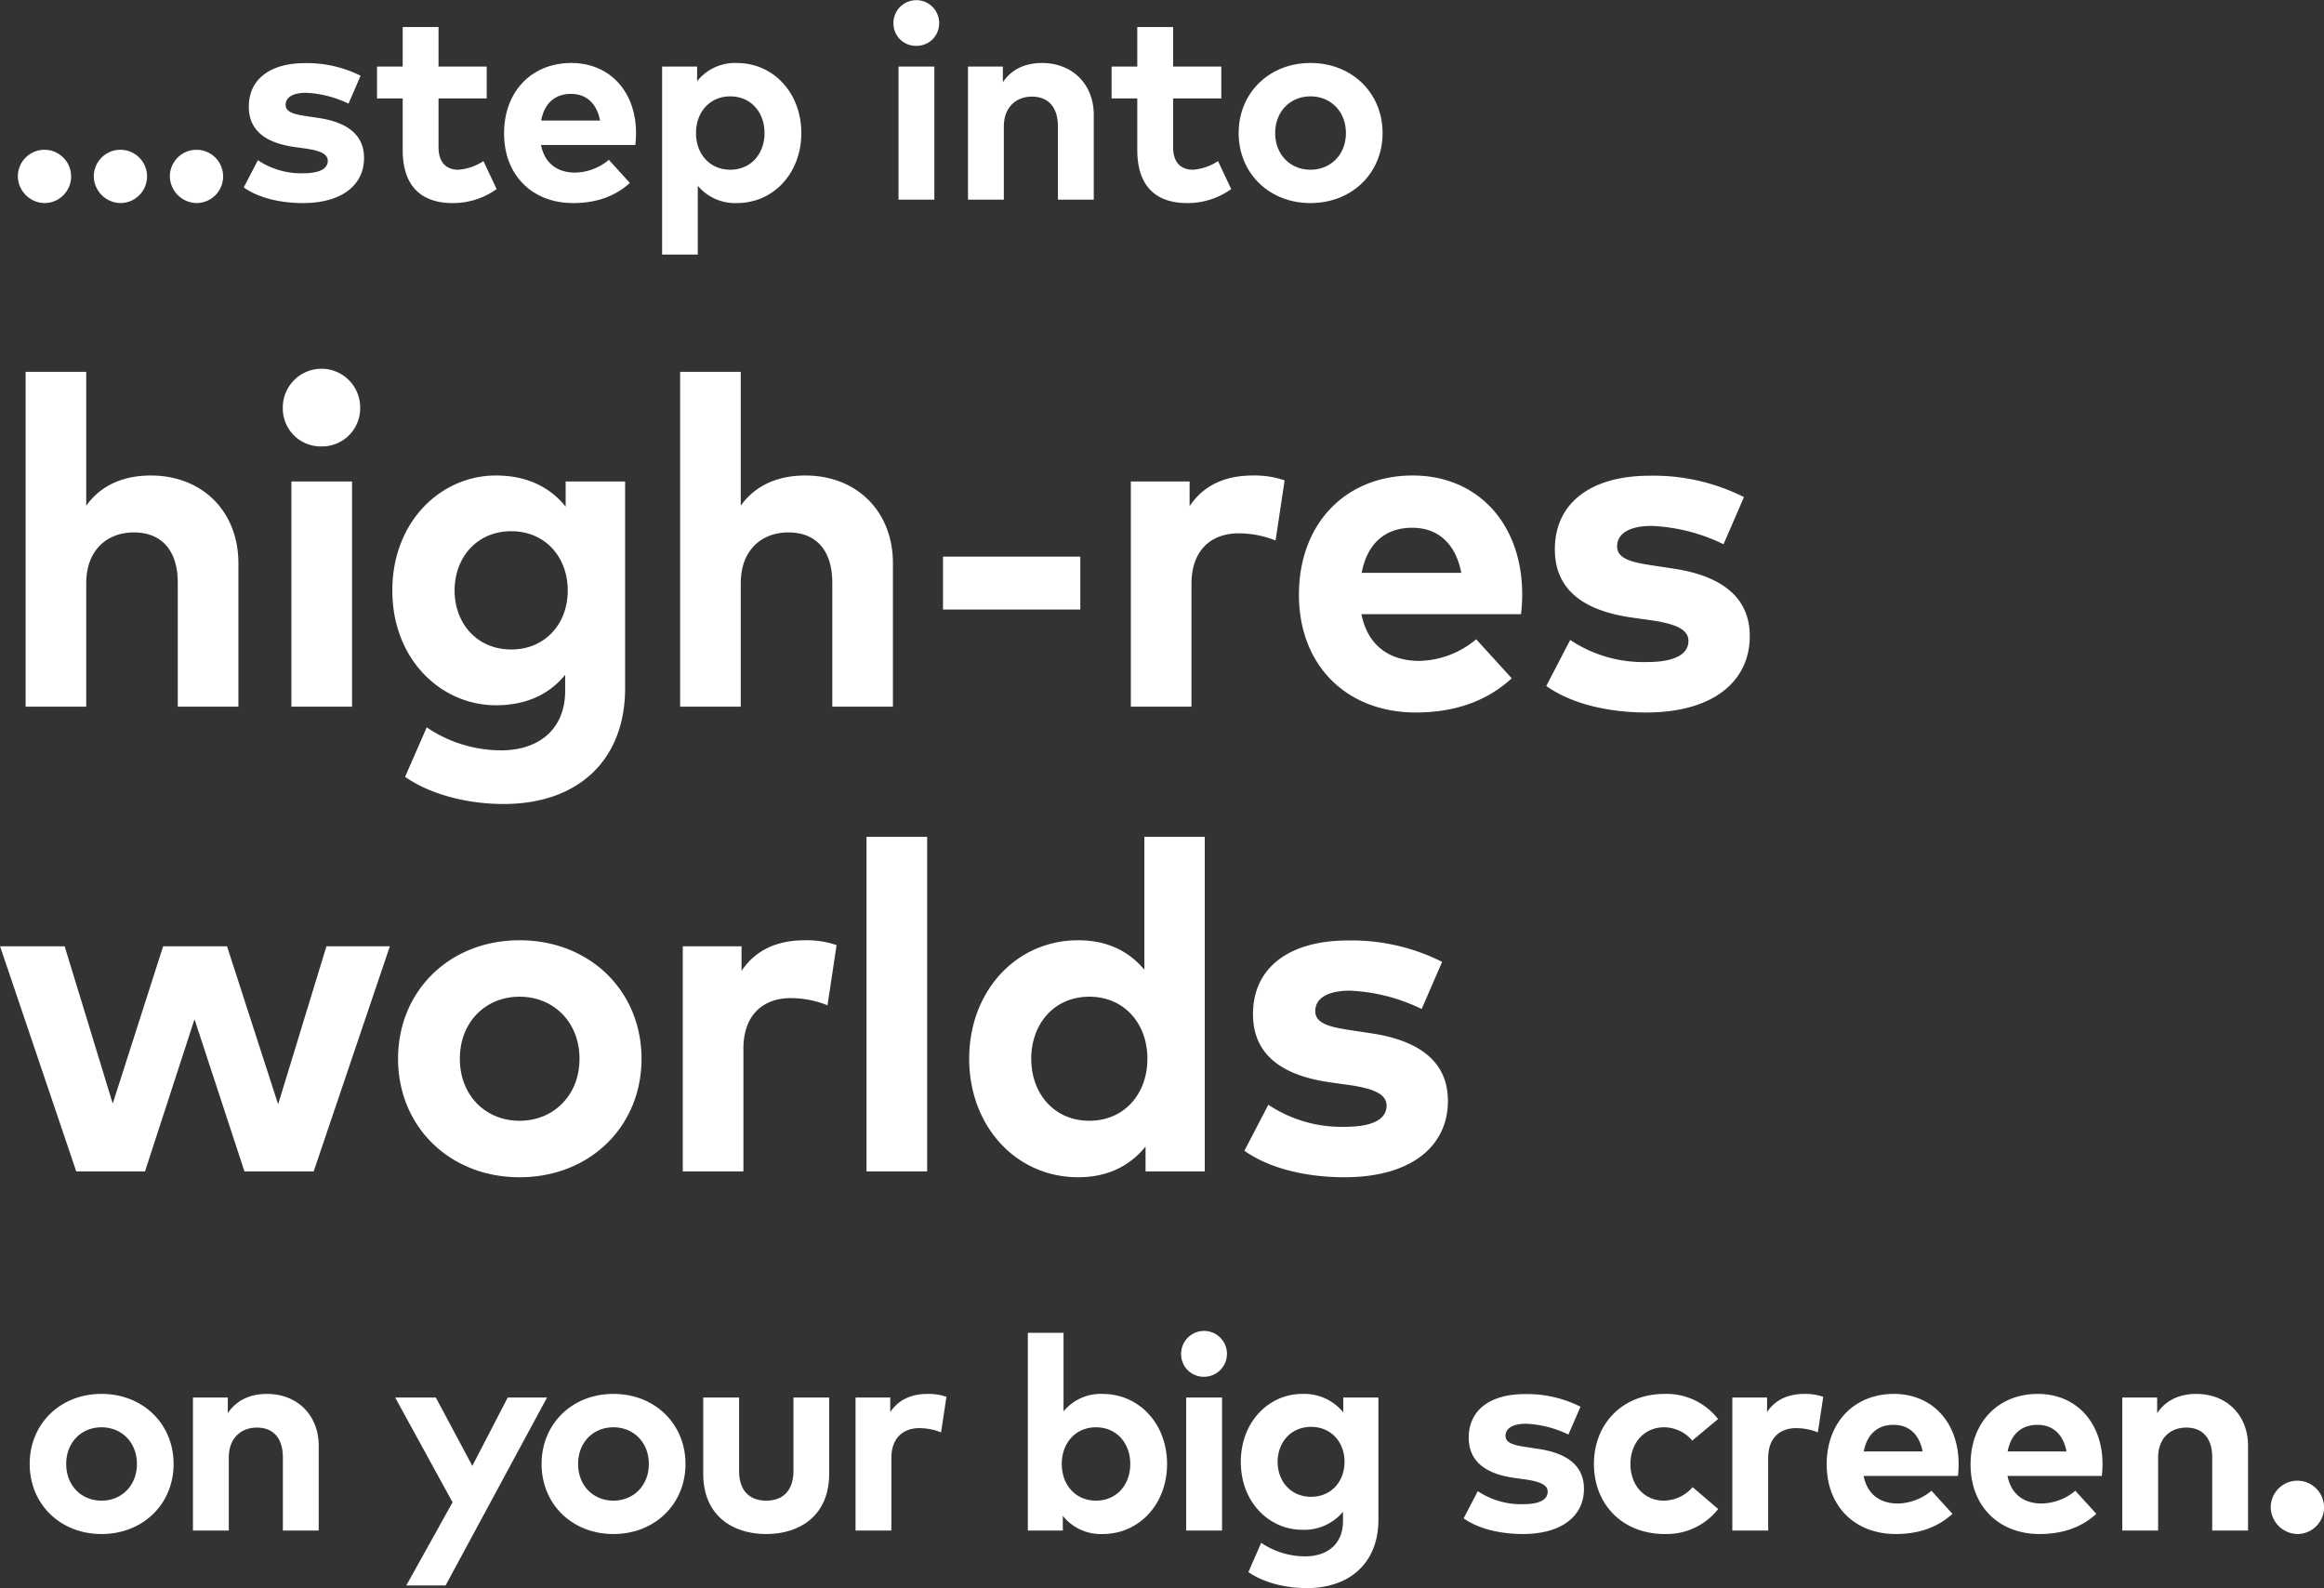 <svg xmlns="http://www.w3.org/2000/svg" width="550.125" height="375.87" viewBox="0 0 550.125 375.87">
  <rect x="0" y="0" width="550.125" height="375.87" fill="#333333" stroke="none"/>
  <defs>
    <style>
      .cls-1 {
        fill: #fff;
        fill-rule: evenodd;
      }
    </style>
  </defs>
  <path id="on_your_big_screen." data-name="on your big screen." class="cls-1" d="M84.876,5253.53a6.305,6.305,0,1,0-6.338-6.33A6.436,6.436,0,0,0,84.876,5253.53Zm17.975,0a6.305,6.305,0,1,0-6.339-6.33A6.436,6.436,0,0,0,102.851,5253.53Zm18.007,0a6.305,6.305,0,1,0-6.338-6.33A6.436,6.436,0,0,0,120.858,5253.53Zm25.164,0c9.134,0,14.465-4.19,14.465-10.69,0-5.33-3.8-8.39-10.629-9.43l-2.8-.42c-2.86-.42-5.135-0.88-5.135-2.7,0-1.72,1.625-2.86,4.843-2.86a25.6,25.6,0,0,1,10.044,2.57l2.86-6.6a28.305,28.305,0,0,0-13.164-2.99c-8.289,0-13.294,3.84-13.294,10.31,0,5.36,3.608,8.55,10.889,9.55l2.567,0.36c3.641,0.52,5.234,1.37,5.234,2.89,0,1.86-1.886,2.96-5.819,2.96a18.422,18.422,0,0,1-10.726-3.09l-3.348,6.44C136.109,5252.72,141.732,5253.53,146.022,5253.53Zm35.413,0a17.61,17.61,0,0,0,10.433-3.31l-3.12-6.63a12.316,12.316,0,0,1-5.916,2.05c-2.632,0-4.713-1.43-4.713-5.37v-11.5h11.409v-7.54H178.119v-9.37h-8.483v9.37h-6.078v7.54h6.078v12.19C169.636,5249.11,173.634,5253.53,181.435,5253.53Zm28.548,0c5.3,0,9.848-1.49,13.424-4.77l-4.973-5.46a12.778,12.778,0,0,1-7.964,3.02c-4,0-7.183-1.98-8.093-6.53h22.33a24.616,24.616,0,0,0,.162-2.87c-0.032-9.81-6.24-16.54-15.309-16.54-9.426,0-15.927,6.76-15.927,16.67S200.329,5253.53,209.983,5253.53ZM202.409,5234c0.748-3.9,3.088-6.31,7.086-6.31,3.641,0,6.078,2.28,6.858,6.31H202.409Zm37.083,31.72v-16.28a11.514,11.514,0,0,0,9.264,4.09c8.678,0,15.244-7.11,15.244-16.57s-6.566-16.58-15.277-16.58a11.44,11.44,0,0,0-9.394,4.32v-3.47h-8.288v44.49h8.451Zm7.671-20.08c-4.811,0-8.094-3.71-8.094-8.68s3.283-8.68,8.094-8.68c5,0,8.126,3.87,8.126,8.68S252.168,5245.64,247.163,5245.64Zm44.036-29.32a5.33,5.33,0,0,0,5.428-5.4,5.412,5.412,0,1,0-10.824,0A5.3,5.3,0,0,0,291.2,5216.32Zm4.29,36.4v-31.49h-8.483v31.49h8.483Zm16.445,0v-17.26c0-4.74,3.023-7.12,6.664-7.12,3.868,0,6.143,2.51,6.143,7.06v17.32h8.483v-20.05c0-7.32-5.1-12.29-12.253-12.29-3.576,0-7.021,1.2-9.264,4.55v-3.7h-8.256v31.49h8.483Zm43.389,0.81a17.61,17.61,0,0,0,10.433-3.31l-3.12-6.63a12.316,12.316,0,0,1-5.916,2.05c-2.632,0-4.713-1.43-4.713-5.37v-11.5h11.409v-7.54H352.007v-9.37h-8.483v9.37h-6.079v7.54h6.079v12.19C343.524,5249.11,347.522,5253.53,355.323,5253.53Zm29.2,0c9.816,0,17.064-7.08,17.064-16.57s-7.248-16.58-17.064-16.58c-9.784,0-17,7.09-17,16.58S374.737,5253.53,384.521,5253.53Zm0-7.89c-4.778,0-8.354-3.58-8.354-8.68s3.576-8.68,8.354-8.68,8.386,3.57,8.386,8.68S389.3,5245.64,384.521,5245.64ZM94.727,5372.72v-29.2c0-8.03,5.114-12.04,11.273-12.04,6.545,0,10.394,4.23,10.394,11.93v29.31h14.353v-33.93c0-12.37-8.634-20.78-20.732-20.78-5.829,0-11.494,1.86-15.288,7.14v-31.67H80.374v79.24H94.727Zm55.661-61.59a9.017,9.017,0,0,0,9.184-9.13,9.157,9.157,0,1,0-18.313,0A8.971,8.971,0,0,0,150.388,5311.13Zm7.259,61.59v-53.29H143.294v53.29h14.353Zm35.881,23.04c17.6,0,28.761-10.33,28.761-27.44v-48.89H208.211v5.94c-3.63-4.51-9.074-7.36-16.5-7.36-12.978,0-24.527,10.83-24.527,27.22,0,16.33,11.549,27.16,24.527,27.16,7.369,0,12.758-2.75,16.388-7.2v3.74c0,9.18-6.269,14.13-15.178,14.13a31.491,31.491,0,0,1-17.6-5.44l-5.114,11.71C176.205,5393.56,185.114,5395.76,193.528,5395.76Zm1.815-36.57c-8.194,0-13.419-6.26-13.419-13.96,0-7.76,5.225-14.03,13.419-14.03,7.973,0,13.363,6.05,13.363,14.03C208.706,5353.15,203.316,5359.19,195.343,5359.19Zm54.319,13.53v-29.2c0-8.03,5.114-12.04,11.273-12.04,6.545,0,10.394,4.23,10.394,11.93v29.31h14.353v-33.93c0-12.37-8.634-20.78-20.732-20.78-5.829,0-11.494,1.86-15.288,7.14v-31.67H235.309v79.24h14.353Zm80.375-22.98V5337.2h-32.5v12.54h32.5Zm26.314,22.98v-29.03c0-7.92,4.564-11.99,11.218-11.99a23.389,23.389,0,0,1,8.689,1.7l2.145-14.24a21.924,21.924,0,0,0-7.479-1.15c-6.544,0-11.658,2.25-15.013,7.25v-5.83H342v53.29h14.353Zm53.1,1.38c8.963,0,16.662-2.53,22.712-8.09l-8.414-9.24a21.524,21.524,0,0,1-13.474,5.12c-6.764,0-12.153-3.36-13.693-11.05h37.78a41.15,41.15,0,0,0,.275-4.84c-0.055-16.61-10.558-27.99-25.9-27.99-15.948,0-26.947,11.43-26.947,28.21S393.114,5374.1,409.447,5374.1Zm-12.814-33.05c1.265-6.6,5.225-10.67,11.989-10.67,6.159,0,10.283,3.85,11.6,10.67H396.633Zm67.4,33.05c15.453,0,24.472-7.1,24.472-18.09,0-9.02-6.434-14.19-17.983-15.95l-4.729-.72c-4.839-.71-8.689-1.48-8.689-4.56,0-2.92,2.75-4.84,8.194-4.84a42.855,42.855,0,0,1,16.993,4.34l4.839-11.16a47.662,47.662,0,0,0-22.272-5.06c-14.023,0-22.492,6.49-22.492,17.43,0,9.08,6.1,14.47,18.423,16.17l4.344,0.61c6.159,0.88,8.854,2.31,8.854,4.89,0,3.13-3.19,5-9.844,5a31.225,31.225,0,0,1-18.147-5.22l-5.665,10.89C447.256,5372.72,456.77,5374.1,464.029,5374.1ZM108.64,5482.72l11.714-36.02,11.823,36.02h16.388l18.037-53.29H151.589l-11.438,37.4-12.1-37.4H112.93L101,5466.66l-11.383-37.23H74.325l18.038,53.29H108.64Zm88.66,1.38c16.608,0,28.872-11.99,28.872-28.05s-12.264-28.04-28.872-28.04c-16.552,0-28.761,11.98-28.761,28.04S180.748,5484.1,197.3,5484.1Zm0-13.37c-8.083,0-14.133-6.04-14.133-14.68s6.05-14.68,14.133-14.68,14.189,6.05,14.189,14.68S205.384,5470.73,197.3,5470.73Zm52.989,11.99v-29.03c0-7.92,4.564-11.99,11.218-11.99a23.389,23.389,0,0,1,8.689,1.7l2.145-14.24a21.682,21.682,0,0,0-7.479-1.15c-6.544,0-11.658,2.25-15.013,7.25v-5.83H235.936v53.29h14.353Zm43.494,0v-79.19H279.43v79.19h14.353Zm35.749,1.38c7.314,0,12.483-2.97,15.948-7.26v5.88H359.5v-79.19h-14.3v31.46c-3.465-4.18-8.524-6.98-15.673-6.98-14.683,0-25.792,12.04-25.792,28.04S314.849,5484.1,329.532,5484.1Zm2.64-13.37c-8.414,0-13.749-6.54-13.749-14.68s5.335-14.68,13.749-14.68c8.193,0,13.748,6.27,13.748,14.68S340.365,5470.73,332.172,5470.73Zm60.412,13.37c15.453,0,24.472-7.1,24.472-18.09,0-9.02-6.434-14.19-17.983-15.95l-4.729-.72c-4.839-.71-8.689-1.48-8.689-4.56,0-2.92,2.75-4.84,8.194-4.84a42.855,42.855,0,0,1,16.993,4.34l4.839-11.16a47.662,47.662,0,0,0-22.272-5.06c-14.023,0-22.492,6.49-22.492,17.43,0,9.08,6.1,14.47,18.423,16.17l4.344,0.61c6.159,0.88,8.854,2.31,8.854,4.89,0,3.13-3.19,5-9.844,5a31.225,31.225,0,0,1-18.147-5.22l-5.665,10.89C375.811,5482.72,385.325,5484.1,392.584,5484.1ZM98.341,5568.54c9.815,0,17.063-7.09,17.063-16.58s-7.248-16.58-17.063-16.58c-9.783,0-17,7.09-17,16.58S88.558,5568.54,98.341,5568.54Zm0-7.9c-4.778,0-8.353-3.58-8.353-8.68s3.575-8.68,8.353-8.68,8.385,3.58,8.385,8.68S103.118,5560.64,98.341,5560.64Zm30.127,7.08v-17.26c0-4.74,3.022-7.11,6.663-7.11,3.867,0,6.142,2.5,6.142,7.05v17.32h8.483v-20.05c0-7.31-5.1-12.29-12.253-12.29-3.575,0-7.02,1.21-9.263,4.55v-3.7h-8.255v31.49h8.483Zm51.317,13,24.019-44.49h-9.3l-8.385,16.18-8.645-16.18h-9.621l13.586,24.8-10.953,19.69h9.295Zm39.729-12.18c9.815,0,17.063-7.09,17.063-16.58s-7.248-16.58-17.063-16.58c-9.783,0-17,7.09-17,16.58S209.731,5568.54,219.514,5568.54Zm0-7.9c-4.778,0-8.353-3.58-8.353-8.68s3.575-8.68,8.353-8.68,8.385,3.58,8.385,8.68S224.291,5560.64,219.514,5560.64Zm36.185,7.9c7.865,0,14.886-4.3,14.886-14.24v-18.07h-8.451v17.32c0,5.04-2.8,7.09-6.435,7.09-3.673,0-6.435-2.05-6.435-7.09v-17.32h-8.483v18.07C240.781,5564.24,247.8,5568.54,255.7,5568.54Zm29.614-.82v-17.16c0-4.68,2.7-7.08,6.63-7.08a13.912,13.912,0,0,1,5.135,1l1.268-8.41a12.686,12.686,0,0,0-4.42-.69c-3.868,0-6.891,1.34-8.873,4.29v-3.44H276.83v31.49h8.483Zm50.018,0.82c8.677,0,15.243-7.12,15.243-16.58s-6.566-16.58-15.276-16.58a11.378,11.378,0,0,0-9.23,4.13v-18.59h-8.45v46.8H325.9v-3.48A11.5,11.5,0,0,0,335.331,5568.54Zm-1.593-7.9c-4.81,0-8.093-3.71-8.093-8.68s3.283-8.68,8.093-8.68c5,0,8.125,3.87,8.125,8.68S338.743,5560.64,333.738,5560.64Zm25.558-29.32a5.425,5.425,0,1,0-5.395-5.39A5.327,5.327,0,0,0,359.3,5531.32Zm4.29,36.4v-31.49H355.1v31.49h8.483Zm20.02,13.62c10.4,0,17-6.11,17-16.22v-28.89h-8.32v3.51a11.925,11.925,0,0,0-9.751-4.36c-7.67,0-14.5,6.41-14.5,16.09,0,9.66,6.825,16.06,14.5,16.06a11.889,11.889,0,0,0,9.686-4.26v2.21c0,5.43-3.7,8.35-8.97,8.35a18.609,18.609,0,0,1-10.4-3.21l-3.023,6.92C373.368,5580.04,378.633,5581.34,383.606,5581.34Zm1.073-21.61c-4.843,0-7.931-3.71-7.931-8.26,0-4.58,3.088-8.29,7.931-8.29,4.712,0,7.9,3.58,7.9,8.29C392.576,5556.15,389.391,5559.73,384.679,5559.73Zm50.114,8.81c9.133,0,14.464-4.2,14.464-10.7,0-5.33-3.8-8.38-10.628-9.42l-2.8-.43c-2.86-.42-5.135-0.87-5.135-2.69,0-1.73,1.625-2.86,4.843-2.86a25.421,25.421,0,0,1,10.043,2.56l2.86-6.59a28.179,28.179,0,0,0-13.163-2.99c-8.288,0-13.293,3.83-13.293,10.3,0,5.36,3.608,8.55,10.888,9.55l2.567,0.36c3.641,0.52,5.233,1.37,5.233,2.89,0,1.86-1.885,2.96-5.818,2.96a18.418,18.418,0,0,1-10.725-3.09l-3.348,6.44C424.881,5567.72,430.5,5568.54,434.793,5568.54Zm33.6,0a15.519,15.519,0,0,0,12.643-5.92l-6.045-5.17a9.212,9.212,0,0,1-6.858,3.19c-4.388,0-7.865-3.42-7.865-8.68,0-5.23,3.51-8.68,7.9-8.68a8.751,8.751,0,0,1,6.727,3.15l6.111-5.1a15.392,15.392,0,0,0-12.611-5.95c-10.043,0-16.771,7.06-16.771,16.58C451.621,5561.51,458.349,5568.54,468.392,5568.54Zm24.472-.82v-17.16c0-4.68,2.7-7.08,6.631-7.08a13.921,13.921,0,0,1,5.135,1l1.267-8.41a12.686,12.686,0,0,0-4.42-.69c-3.867,0-6.89,1.34-8.873,4.29v-3.44h-8.223v31.49h8.483Zm30.2,0.82c5.3,0,9.847-1.5,13.423-4.78l-4.973-5.46a12.775,12.775,0,0,1-7.963,3.02c-4,0-7.183-1.98-8.093-6.53h22.329a24.566,24.566,0,0,0,.162-2.86c-0.032-9.82-6.24-16.55-15.308-16.55-9.425,0-15.926,6.76-15.926,16.68S513.411,5568.54,523.064,5568.54ZM515.491,5549c0.747-3.9,3.087-6.3,7.085-6.3,3.64,0,6.078,2.27,6.858,6.3H515.491Zm41.633,19.54c5.3,0,9.847-1.5,13.423-4.78l-4.973-5.46a12.775,12.775,0,0,1-7.963,3.02c-4,0-7.183-1.98-8.093-6.53h22.329a24.566,24.566,0,0,0,.162-2.86c-0.032-9.82-6.24-16.55-15.308-16.55-9.425,0-15.926,6.76-15.926,16.68S547.471,5568.54,557.124,5568.54ZM549.551,5549c0.747-3.9,3.087-6.3,7.085-6.3,3.64,0,6.078,2.27,6.858,6.3H549.551Zm35.62,18.72v-17.26c0-4.74,3.022-7.11,6.663-7.11,3.867,0,6.142,2.5,6.142,7.05v17.32h8.483v-20.05c0-7.31-5.1-12.29-12.253-12.29-3.575,0-7.02,1.21-9.263,4.55v-3.7h-8.255v31.49h8.483Zm32.994,0.82a6.31,6.31,0,1,0-6.338-6.34A6.445,6.445,0,0,0,618.165,5568.54Z" transform="translate(-74.313 -5205.47)"/>
</svg>
